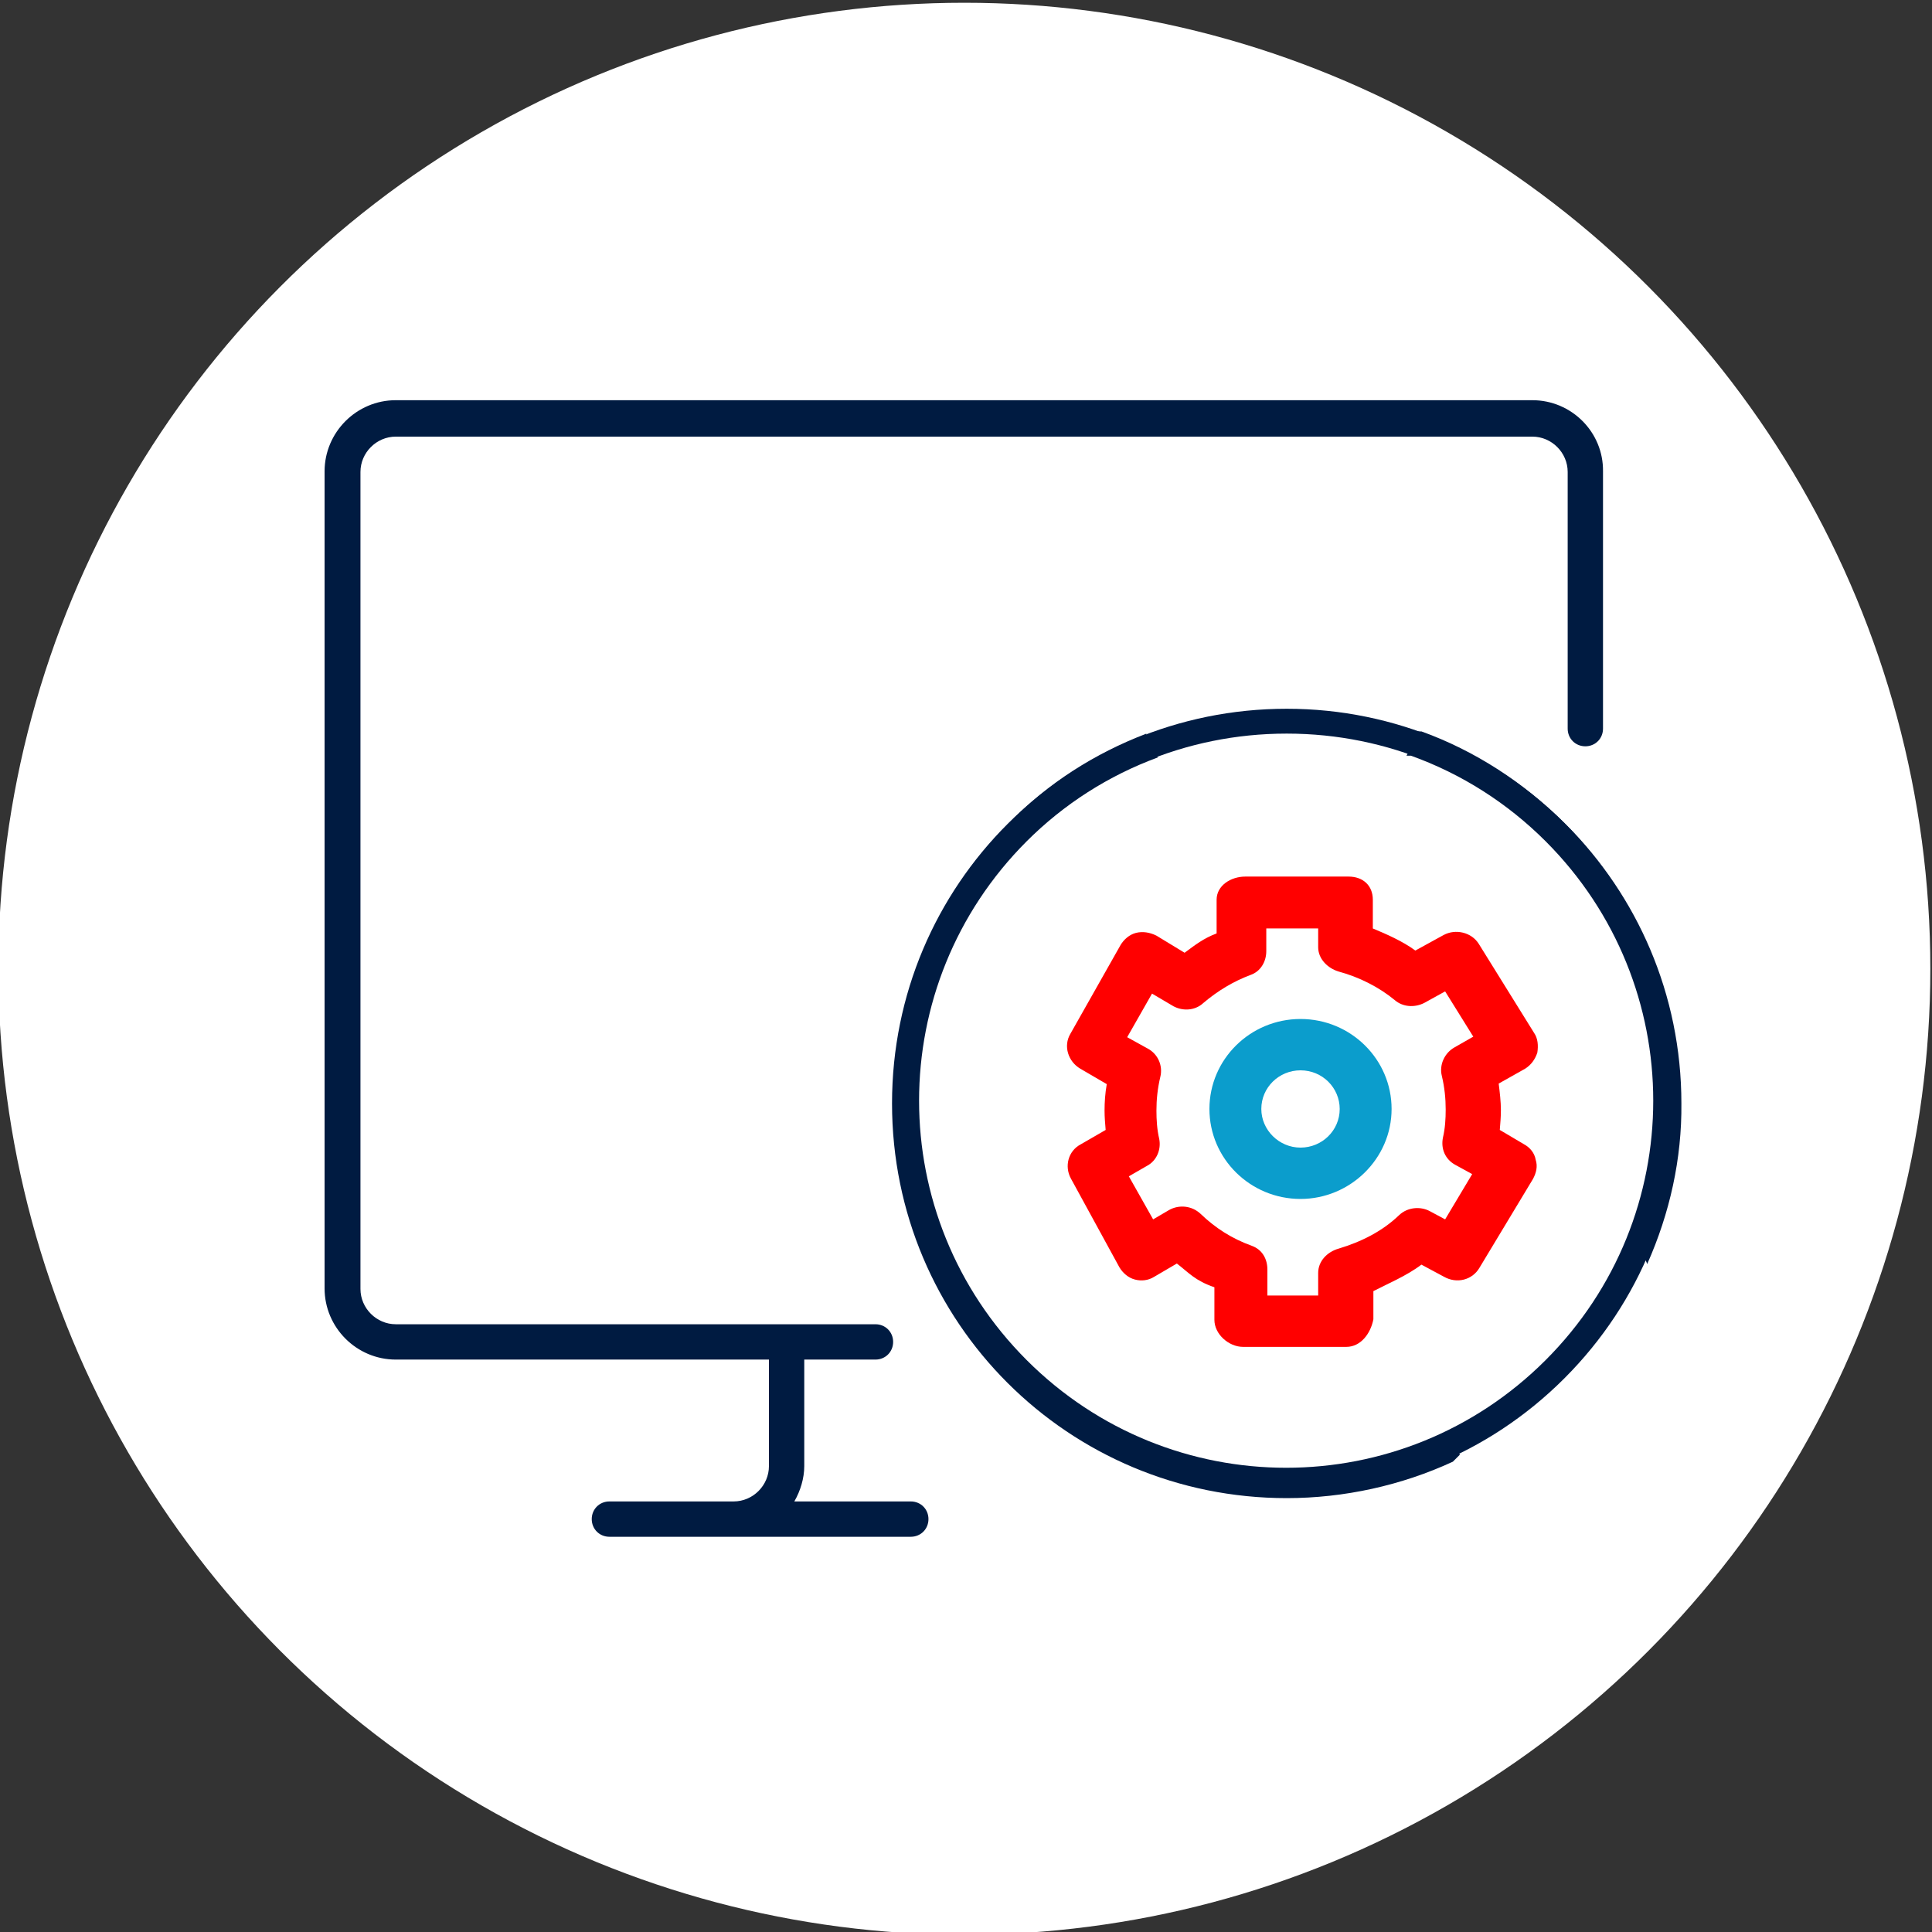 <svg xmlns="http://www.w3.org/2000/svg" xmlns:xlink="http://www.w3.org/1999/xlink" id="Layer_1" x="0px" y="0px" viewBox="0 0 350 350" style="enable-background:new 0 0 350 350;" xml:space="preserve"><rect x="0" y="0" width="350" height="350" fill="#333333" stroke="none"/><style type="text/css">	.st0{fill:#FFFFFF;}	.st1{fill:#001B41;}	.st2{fill:#0B9DCC;}	.st3{fill:#FF0000;}	.st4{clip-path:url(#SVGID_00000006678990270780723420000007051919044682878376_);}	.st5{fill:#E43054;}	.st6{fill:#254AA4;}	.st7{clip-path:url(#SVGID_00000047027309784368072360000012046032590513157781_);}	.st8{clip-path:url(#SVGID_00000054267887364061658300000000862887934593476268_);}	.st9{fill:#254AA4;stroke:#254AA4;}	.st10{clip-path:url(#SVGID_00000077288960659540320950000003041064608596037032_);}	.st11{clip-path:url(#SVGID_00000004521200399572858380000013300291997649943438_);}	.st12{clip-path:url(#SVGID_00000065795199550856593020000014451068806215144112_);}	.st13{clip-path:url(#SVGID_00000075160497939091594570000010725520702981361844_);}	.st14{clip-path:url(#SVGID_00000127036874793072014560000014284150176062399396_);}	.st15{clip-path:url(#SVGID_00000093177150659968047540000003879313100991521453_);}	.st16{clip-path:url(#SVGID_00000158715182801264733920000004085908849880328639_);}	.st17{clip-path:url(#SVGID_00000169522542007899484020000013377632099177764539_);}	.st18{clip-path:url(#SVGID_00000140016013697511505990000001637848562003206557_);}	.st19{clip-path:url(#SVGID_00000073716695013095803920000000350027951558984887_);}	.st20{clip-path:url(#SVGID_00000174560921200326062210000010756366673108851599_);}	.st21{clip-path:url(#SVGID_00000090998652806226129080000009359860547506865076_);}	.st22{clip-path:url(#SVGID_00000140724026816297768150000018071340056250999445_);}	.st23{clip-path:url(#SVGID_00000018950553205424218490000004180187935305559689_);}	.st24{clip-path:url(#SVGID_00000168090373387329286720000018274149308079457420_);}	.st25{clip-path:url(#SVGID_00000110446399385998591330000000968749118058004866_);}	.st26{clip-path:url(#SVGID_00000164501936747103206890000013660136438443635074_);}	.st27{fill:#A9B7C6;}	.st28{clip-path:url(#SVGID_00000000906853838232553170000007310093090957929914_);}	.st29{clip-path:url(#SVGID_00000168817559173456205130000011762162453434311867_);}	.st30{opacity:0.3;fill:#254AA4;enable-background:new    ;}	.st31{clip-path:url(#SVGID_00000014606106894028256400000009080003659041661074_);}	.st32{clip-path:url(#SVGID_00000039841397254389978490000010651776763978411681_);}	.st33{clip-path:url(#SVGID_00000106132112646272436930000012705352747807647659_);}	.st34{clip-path:url(#SVGID_00000078029428876388994760000008051707328755025812_);}	.st35{clip-path:url(#SVGID_00000070096648289040453970000005620627224749530550_);}	.st36{clip-path:url(#SVGID_00000049208859912766955410000003844779413687071136_);}	.st37{clip-path:url(#SVGID_00000116197087039989358390000000184880039703053188_);}	.st38{clip-path:url(#SVGID_00000086665967980441445820000005355840308345387444_);}	.st39{fill-rule:evenodd;clip-rule:evenodd;fill:#E43054;}	.st40{clip-path:url(#SVGID_00000016795177337618595820000001666983959668270260_);}	.st41{clip-path:url(#SVGID_00000123414782926489823970000014535556152021235345_);}</style><circle class="st0" cx="174.7" cy="175.5" r="175"></circle><g>	<path class="st3" d="M243.9,244h-18.7c-2.6,0-5.2-2.3-5.2-4.9v-5.9c-3.5-1.2-4.6-2.6-6.8-4.3l-4.1,2.4c-1.1,0.7-2.4,0.8-3.5,0.5  c-1.2-0.3-2.2-1.2-2.8-2.2l-8.8-16.1c-1.2-2.2-0.5-5,1.8-6.2l4.5-2.6c-0.1-1.2-0.2-2.3-0.2-3.5c0-1.5,0.1-3.1,0.4-4.8l-4.8-2.8  c-2.2-1.3-3.1-4.1-1.8-6.3l9.1-16.1c0.6-1,1.6-1.9,2.8-2.2c1.2-0.3,2.5-0.1,3.7,0.5l5.1,3.1c1.9-1.4,3.4-2.6,5.8-3.5v-6.1  c0-2.6,2.6-4.2,5.2-4.2h18.7c2.6,0,4.4,1.6,4.4,4.2v5.2c2.4,1,5.4,2.3,7.7,4l5.1-2.8c2.2-1.2,5.1-0.5,6.4,1.6l10,16.1  c0.7,1,0.8,2.3,0.6,3.6c-0.4,1.2-1.1,2.2-2.2,2.9l-4.8,2.7c0.2,1.6,0.4,3.3,0.4,4.8c0,1.2-0.1,2.4-0.2,3.6l4.4,2.6  c1.1,0.6,1.9,1.6,2.1,2.8c0.4,1.2,0.1,2.4-0.5,3.5l-9.7,16.1c-1.3,2.2-4.1,2.9-6.4,1.6l-4.1-2.2c-2.6,2-6.4,3.6-8.7,4.8v5.1  C248.3,241.6,246.5,244,243.9,244z M229.4,234.7h9.4v-4.1c0-2.1,1.6-3.8,3.7-4.4c4-1.2,7.9-3.1,11-6.1c1.5-1.4,3.8-1.6,5.5-0.7  l2.8,1.5l4.9-8.2l-3.1-1.7c-1.8-1-2.6-2.9-2.2-4.9c0.4-1.7,0.5-3.4,0.5-5.1c0-2-0.2-4-0.7-6.1c-0.5-2,0.5-4.1,2.2-5.1l3.5-2  l-5.1-8.2l-3.8,2.1c-1.8,0.9-3.9,0.7-5.3-0.5c-2.9-2.4-6.5-4.2-10.2-5.2c-2-0.6-3.7-2.3-3.7-4.4v-3.4h-9.4v4.1c0,2-1.1,3.7-2.8,4.3  c-3.2,1.2-6,2.9-8.6,5.1c-1.5,1.4-3.7,1.5-5.4,0.6l-3.9-2.3l-4.5,7.9l3.8,2.1c1.8,1,2.7,3.1,2.2,5.1c-0.5,2.1-0.7,4.1-0.7,6.1  c0,1.6,0.1,3.4,0.5,5.1c0.4,2-0.5,4-2.2,4.9l-3.3,1.9l4.4,7.8l2.9-1.7c1.8-1,4.1-0.8,5.7,0.7c2.7,2.6,5.7,4.5,9.3,5.8  c1.9,0.7,2.8,2.4,2.8,4.3v4.7H229.4z"></path>	<path class="st2" d="M235.6,217.2c-9.1,0-16.5-7.3-16.5-16.3c0-9,7.4-16.3,16.5-16.3c9.1,0,16.5,7.3,16.5,16.3  C252.1,209.9,244.6,217.2,235.6,217.2z M235.6,193.9c-3.9,0-7.1,3.1-7.1,7c0,3.8,3.2,7,7.1,7s7.1-3.1,7.1-7  C242.7,197.1,239.6,193.9,235.6,193.9z"></path></g><path class="st1" d="M277.6,72.5H71.7c-7.1,0-12.9,5.8-12.9,12.9v148c0,7.1,5.8,12.9,12.9,12.9h67.6v19.3c0,3.5-2.9,6.4-6.4,6.4 h-22.5c-1.8,0-3.2,1.4-3.2,3.2c0,1.8,1.4,3.2,3.2,3.2H165c1.8,0,3.2-1.4,3.2-3.2c0-1.8-1.4-3.2-3.2-3.2h-21.1 c1.1-1.9,1.8-4.2,1.8-6.4v-19.3h12.9c1.8,0,3.2-1.4,3.2-3.2c0-1.8-1.4-3.2-3.2-3.2H71.7c-3.5,0-6.4-2.9-6.4-6.4v-148 c0-3.5,2.9-6.4,6.4-6.4h205.9c3.5,0,6.4,2.9,6.4,6.4V132c0,1.8,1.4,3.2,3.2,3.2s3.2-1.4,3.2-3.2V85.4 C290.5,78.3,284.7,72.5,277.6,72.5z"></path><g>	<path class="st1" d="M262,259.6l-0.6,0.6c-8.9,4.2-18.5,6.3-28.3,6.3c-36.9,0-66.8-29.8-66.8-66.8s29.8-66.8,66.8-66.8  s66.8,29.8,66.8,66.8c0,9.6-2,19-6,27.7c0.6-0.1,1.2-0.2,1.9-0.3c1.3-0.1,2.3,0.8,2.6,1.9c4.1-9.2,6.3-19.1,6.2-29.1  c0-39.5-32-71.5-71.5-71.5s-71.5,31.8-71.5,71.5s32,71.5,71.5,71.5c10.4,0,20.8-2.3,30.1-6.6l1.3-1.3  C263.2,262.5,262.3,261.1,262,259.6z"></path>	<path class="st1" d="M254.8,136.9h0.8c9.2,3.3,17.5,8.6,24.4,15.5c26,26,26,68,0,94c-26,26-68,26-94,0s-26-68,0-94  c6.7-6.7,14.8-11.9,23.8-15.2c-0.5-0.3-1.1-0.7-1.6-1.1c-1-0.9-1-2.1-0.5-3.2c-9.4,3.6-17.9,9-24.9,16.2  c-27.8,27.8-27.8,72.8,0,100.6s72.7,27.9,100.6,0s27.8-72.8,0-100.6c-7.3-7.3-16.2-13.1-25.9-16.6h-1.8  C256,133.9,255.6,135.6,254.8,136.9z"></path></g></svg>